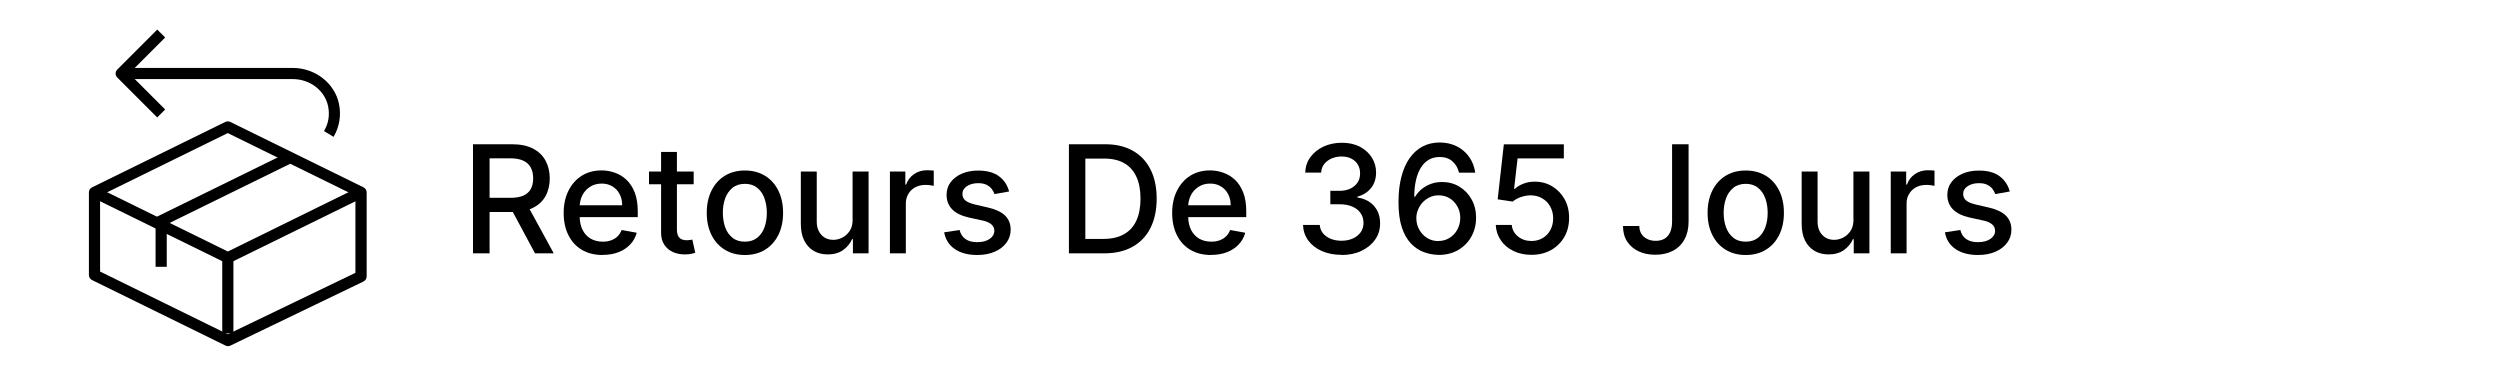 <?xml version="1.0" encoding="UTF-8"?>
<svg xmlns="http://www.w3.org/2000/svg" viewBox="0 0 300 47">
  <defs>
    <style>
      .cls-1 {
        stroke-width: 0px;
      }
    </style>
  </defs>
  <g id="Logo_-_365" data-name="Logo - 365">
    <g>
      <polygon class="cls-1" points="27.34 31.67 11.05 23.68 11.64 22.47 27.34 30.18 43.03 22.47 43.62 23.68 27.34 31.67"/>
      <polygon class="cls-1" points="20.01 32.02 18.67 32.02 18.67 26.08 34.3 18.41 34.89 19.62 20.01 26.92 20.01 32.02"/>
      <path class="cls-1" d="m27.34,41.53c-.1,0-.2-.02-.3-.07l-15.99-7.85c-.23-.11-.38-.35-.38-.6v-9.93c0-.26.15-.49.38-.6l15.99-7.85c.19-.09.41-.09.59,0l15.99,7.85c.23.11.38.35.38.6v10.09c0,.26-.15.49-.38.61l-15.99,7.7c-.09.04-.19.07-.29.07Zm-15.32-8.94l15.32,7.52,15.31-7.37v-9.25l-15.32-7.52-15.32,7.52v9.1Z"/>
      <rect class="cls-1" x="26.67" y="30.42" width="1.34" height="9.59"/>
      <path class="cls-1" d="m40.03,16.42l-1.15-.69c.54-.9.71-1.93.49-2.99-.39-1.88-2.17-3.25-4.25-3.25H15.34v-1.34h19.77c2.71,0,5.05,1.82,5.57,4.32.28,1.37.05,2.77-.65,3.95Z"/>
      <path class="cls-1" d="m18.87,14.1l-4.8-4.8c-.26-.26-.26-.69,0-.95l4.8-4.8.95.95-4.32,4.32,4.32,4.32-.95.95Z"/>
    </g>
  </g>
  <g id="FRA_-_365" data-name="FRA - 365">
    <g>
      <path class="cls-1" d="m56.76,30.4v-13.09h4.67c1.01,0,1.86.17,2.53.52.67.35,1.17.83,1.51,1.45.33.62.5,1.33.5,2.13s-.17,1.51-.5,2.11c-.33.61-.84,1.08-1.51,1.42-.67.34-1.51.5-2.53.5h-3.54v-1.7h3.36c.64,0,1.16-.09,1.56-.27.4-.18.7-.45.89-.8.19-.35.28-.77.28-1.26s-.09-.92-.28-1.29c-.19-.36-.49-.64-.89-.83-.4-.19-.93-.29-1.58-.29h-2.48v11.4h-1.98Zm6.46-5.91l3.23,5.91h-2.25l-3.17-5.91h2.19Z"/>
      <path class="cls-1" d="m72.32,30.6c-.97,0-1.8-.21-2.5-.62-.7-.42-1.23-1-1.61-1.76-.38-.76-.57-1.64-.57-2.66s.19-1.89.57-2.66c.38-.77.91-1.37,1.58-1.8.68-.43,1.48-.65,2.39-.65.55,0,1.09.09,1.61.28.52.18.99.47,1.4.86.41.39.74.9.98,1.52.24.62.36,1.38.36,2.27v.68h-7.8v-1.43h5.93c0-.5-.1-.95-.31-1.34-.2-.39-.49-.7-.86-.92-.37-.23-.8-.34-1.29-.34-.54,0-1,.13-1.4.39-.4.26-.71.6-.92,1.02s-.32.88-.32,1.36v1.12c0,.66.12,1.21.35,1.67.23.46.56.81.97,1.05.42.24.91.36,1.46.36.36,0,.69-.05.99-.16s.56-.26.77-.47.38-.47.5-.77l1.81.33c-.15.53-.4,1-.78,1.4s-.84.71-1.4.93-1.2.33-1.91.33Z"/>
      <path class="cls-1" d="m83.24,20.58v1.53h-5.36v-1.53h5.36Zm-3.92-2.35h1.91v9.29c0,.37.06.65.17.83s.25.31.43.38c.18.07.37.1.58.1.15,0,.29-.01.4-.03.12-.02.2-.04.27-.05l.35,1.58c-.11.04-.27.09-.47.13-.2.04-.46.07-.77.07-.5,0-.97-.08-1.41-.27-.43-.19-.79-.48-1.05-.87-.27-.39-.4-.88-.4-1.48v-9.68Z"/>
      <path class="cls-1" d="m89.39,30.6c-.92,0-1.72-.21-2.41-.63s-1.22-1.01-1.6-1.77-.57-1.65-.57-2.66.19-1.91.57-2.67.91-1.36,1.6-1.78,1.49-.63,2.41-.63,1.72.21,2.41.63,1.22,1.01,1.6,1.78.57,1.65.57,2.67-.19,1.9-.57,2.66-.91,1.35-1.6,1.77-1.49.63-2.41.63Zm0-1.6c.6,0,1.09-.16,1.48-.47s.68-.74.87-1.26.28-1.1.28-1.73-.1-1.2-.28-1.73-.48-.95-.87-1.27c-.39-.32-.89-.48-1.48-.48s-1.1.16-1.49.48c-.39.32-.69.74-.88,1.27s-.28,1.1-.28,1.73.1,1.21.28,1.73.48.94.88,1.26c.39.32.89.47,1.49.47Z"/>
      <path class="cls-1" d="m102.31,26.33v-5.75h1.92v9.82h-1.88v-1.7h-.1c-.23.52-.59.96-1.08,1.31-.5.35-1.11.52-1.85.52-.63,0-1.19-.14-1.67-.42-.48-.28-.86-.69-1.14-1.24s-.41-1.23-.41-2.04v-6.25h1.91v6.01c0,.67.19,1.2.56,1.6.37.4.85.59,1.44.59.36,0,.71-.09,1.07-.27.36-.18.65-.45.89-.81.24-.36.35-.82.35-1.38Z"/>
      <path class="cls-1" d="m106.79,30.4v-9.82h1.85v1.56h.1c.18-.53.5-.94.95-1.25s.97-.46,1.54-.46c.12,0,.26,0,.43.01s.29.02.39.03v1.83c-.08-.02-.21-.04-.41-.07-.2-.03-.39-.04-.59-.04-.45,0-.85.09-1.21.28s-.63.45-.83.79-.31.71-.31,1.14v6h-1.91Z"/>
      <path class="cls-1" d="m121.07,22.98l-1.73.31c-.07-.22-.19-.43-.34-.63-.16-.2-.37-.36-.63-.49s-.59-.19-.99-.19c-.54,0-.99.12-1.35.36-.36.24-.54.55-.54.93,0,.33.12.59.36.79.24.2.63.36,1.18.49l1.56.36c.9.21,1.58.53,2.02.96s.67,1,.67,1.69c0,.59-.17,1.11-.51,1.57s-.81.82-1.41,1.08-1.3.39-2.09.39c-1.1,0-2-.24-2.69-.71-.69-.47-1.12-1.14-1.28-2.01l1.85-.28c.12.48.35.84.71,1.09.36.25.82.37,1.4.37.63,0,1.13-.13,1.5-.39s.56-.58.56-.96c0-.31-.11-.56-.34-.77s-.58-.37-1.04-.47l-1.66-.36c-.92-.21-1.59-.54-2.03-1-.44-.46-.66-1.03-.66-1.73,0-.58.16-1.09.49-1.52s.77-.77,1.34-1.02c.57-.25,1.23-.37,1.96-.37,1.06,0,1.9.23,2.51.69s1.01,1.07,1.21,1.84Z"/>
      <path class="cls-1" d="m132.51,30.4h-4.24v-13.09h4.37c1.28,0,2.38.26,3.3.78.92.52,1.63,1.27,2.12,2.24s.74,2.14.74,3.5-.25,2.54-.74,3.52-1.21,1.73-2.15,2.26-2.07.79-3.4.79Zm-2.26-1.73h2.15c1,0,1.83-.19,2.49-.57.66-.38,1.15-.92,1.48-1.64.33-.72.49-1.59.49-2.63s-.16-1.9-.49-2.61c-.33-.72-.81-1.26-1.45-1.63-.64-.37-1.44-.56-2.4-.56h-2.28v9.64Z"/>
      <path class="cls-1" d="m145.34,30.6c-.97,0-1.8-.21-2.5-.62-.7-.42-1.23-1-1.61-1.76-.38-.76-.57-1.64-.57-2.66s.19-1.89.57-2.66c.38-.77.91-1.37,1.58-1.8.68-.43,1.48-.65,2.39-.65.55,0,1.09.09,1.61.28.52.18.99.47,1.4.86.41.39.74.9.98,1.52.24.62.36,1.38.36,2.27v.68h-7.8v-1.43h5.93c0-.5-.1-.95-.31-1.34-.2-.39-.49-.7-.86-.92-.37-.23-.8-.34-1.29-.34-.54,0-1,.13-1.4.39-.4.26-.71.6-.92,1.02s-.32.88-.32,1.36v1.12c0,.66.12,1.21.35,1.67.23.46.56.81.97,1.05.42.24.91.36,1.46.36.36,0,.69-.05.99-.16s.56-.26.77-.47.38-.47.5-.77l1.81.33c-.15.53-.4,1-.78,1.4s-.84.71-1.4.93-1.2.33-1.91.33Z"/>
      <path class="cls-1" d="m160.98,30.58c-.88,0-1.66-.15-2.35-.45-.69-.3-1.23-.72-1.63-1.26s-.61-1.16-.64-1.88h2.01c.03.39.16.72.39,1.01.24.28.55.5.93.66.38.15.81.23,1.28.23.52,0,.97-.09,1.37-.27.4-.18.71-.43.94-.75.23-.32.34-.69.34-1.12s-.11-.83-.34-1.16c-.22-.33-.55-.6-.98-.79-.43-.19-.95-.29-1.55-.29h-1.11v-1.61h1.11c.49,0,.91-.09,1.28-.26s.66-.42.87-.73.31-.68.31-1.1-.09-.76-.27-1.06c-.18-.3-.44-.54-.77-.71-.33-.17-.72-.26-1.17-.26s-.82.08-1.19.23c-.37.16-.67.38-.9.67-.23.29-.35.63-.37,1.03h-1.91c.02-.71.23-1.33.63-1.87s.93-.96,1.58-1.26c.66-.3,1.38-.45,2.19-.45s1.56.16,2.18.49c.61.33,1.08.76,1.42,1.3.33.54.5,1.13.5,1.78,0,.73-.2,1.36-.61,1.87-.41.51-.96.85-1.64,1.03v.1c.87.13,1.54.48,2.02,1.04.48.56.72,1.25.71,2.08,0,.72-.19,1.37-.6,1.94-.4.57-.95,1.02-1.65,1.35-.69.33-1.49.49-2.38.49Z"/>
      <path class="cls-1" d="m172.59,30.58c-.58,0-1.16-.12-1.72-.32-.56-.2-1.08-.55-1.54-1.02-.46-.48-.83-1.12-1.1-1.92-.27-.81-.41-1.81-.41-3.02s.11-2.17.34-3.06c.23-.89.56-1.65.99-2.26.43-.61.95-1.08,1.56-1.4.61-.32,1.29-.48,2.05-.48s1.47.16,2.08.47c.6.31,1.1.74,1.47,1.28.38.54.62,1.16.72,1.87h-1.95c-.13-.56-.39-1.01-.79-1.36-.39-.35-.9-.52-1.53-.52-.96,0-1.71.42-2.24,1.26-.53.84-.8,2.01-.81,3.51h.1c.23-.37.5-.69.83-.95s.7-.46,1.11-.61c.41-.14.84-.21,1.3-.21.76,0,1.45.18,2.06.55.62.37,1.11.88,1.47,1.52.37.65.55,1.39.55,2.22s-.19,1.59-.57,2.27-.91,1.21-1.59,1.61c-.68.39-1.48.59-2.39.58Zm0-1.66c.5,0,.95-.12,1.35-.37s.71-.58.94-1c.23-.42.35-.88.35-1.4s-.11-.96-.34-1.37-.53-.74-.92-.98c-.39-.24-.83-.36-1.33-.36-.38,0-.73.07-1.05.22-.32.15-.6.35-.85.6-.24.26-.43.55-.57.88s-.21.68-.21,1.04c0,.49.11.94.34,1.36.23.42.54.75.94,1.01.4.25.85.38,1.35.38Z"/>
      <path class="cls-1" d="m183.78,30.58c-.8,0-1.52-.15-2.16-.46-.64-.31-1.15-.73-1.52-1.28s-.58-1.16-.61-1.85h1.92c.05.56.3,1.02.75,1.39.45.36.99.54,1.62.54.5,0,.95-.12,1.34-.35.39-.23.7-.55.92-.96s.34-.88.34-1.4-.12-1.01-.35-1.42c-.23-.42-.55-.75-.95-.98-.4-.24-.86-.36-1.38-.37-.4,0-.79.07-1.2.21s-.72.32-.97.54l-1.81-.27.74-6.6h7.2v1.69h-5.55l-.42,3.66h.08c.26-.25.6-.45,1.02-.62s.88-.25,1.36-.25c.8,0,1.51.19,2.13.57.62.38,1.12.9,1.48,1.55s.54,1.41.53,2.25c0,.85-.19,1.6-.57,2.27-.39.66-.92,1.19-1.6,1.57-.68.38-1.46.57-2.34.57Z"/>
      <path class="cls-1" d="m200.66,17.31h1.97v9.28c0,.84-.17,1.56-.5,2.15-.33.6-.79,1.05-1.39,1.36s-1.3.47-2.1.47c-.74,0-1.4-.13-1.98-.4s-1.05-.66-1.39-1.17-.51-1.14-.51-1.88h1.96c0,.36.08.67.25.94s.4.47.7.62c.3.15.64.22,1.02.22.42,0,.77-.09,1.06-.26s.51-.44.67-.78c.15-.35.23-.77.23-1.27v-9.28Z"/>
      <path class="cls-1" d="m209.49,30.6c-.92,0-1.72-.21-2.41-.63-.69-.42-1.22-1.01-1.6-1.77-.38-.76-.57-1.65-.57-2.66s.19-1.91.57-2.67c.38-.76.91-1.36,1.6-1.78.69-.42,1.49-.63,2.41-.63s1.72.21,2.41.63c.69.42,1.22,1.01,1.6,1.78.38.76.57,1.65.57,2.67s-.19,1.9-.57,2.66c-.38.76-.91,1.35-1.6,1.77-.69.42-1.49.63-2.41.63Zm0-1.6c.6,0,1.09-.16,1.48-.47.39-.32.68-.74.87-1.26s.28-1.1.28-1.73-.09-1.2-.28-1.73-.48-.95-.87-1.27c-.39-.32-.89-.48-1.48-.48s-1.1.16-1.49.48c-.39.32-.69.74-.88,1.27s-.28,1.1-.28,1.73.09,1.21.28,1.73.48.94.88,1.26c.39.32.89.47,1.49.47Z"/>
      <path class="cls-1" d="m222.41,26.33v-5.75h1.92v9.82h-1.88v-1.7h-.1c-.23.52-.59.96-1.08,1.31-.5.35-1.11.52-1.85.52-.63,0-1.19-.14-1.67-.42s-.86-.69-1.14-1.24c-.28-.55-.41-1.23-.41-2.04v-6.25h1.91v6.01c0,.67.19,1.2.56,1.6.37.4.85.59,1.44.59.36,0,.71-.09,1.07-.27.36-.18.65-.45.89-.81.24-.36.35-.82.35-1.38Z"/>
      <path class="cls-1" d="m226.89,30.4v-9.82h1.85v1.56h.1c.18-.53.5-.94.95-1.25s.97-.46,1.54-.46c.12,0,.26,0,.42.01s.29.02.39.03v1.83c-.08-.02-.21-.04-.41-.07-.2-.03-.39-.04-.59-.04-.45,0-.85.09-1.21.28s-.63.45-.83.79c-.21.33-.31.71-.31,1.14v6h-1.91Z"/>
      <path class="cls-1" d="m241.16,22.98l-1.73.31c-.07-.22-.19-.43-.34-.63-.16-.2-.37-.36-.63-.49-.26-.13-.59-.19-.99-.19-.54,0-.99.12-1.35.36-.36.24-.54.55-.54.93,0,.33.12.59.36.79.24.2.63.36,1.18.49l1.56.36c.9.21,1.58.53,2.02.96s.67,1,.67,1.69c0,.59-.17,1.11-.51,1.57-.34.46-.81.82-1.41,1.08-.6.26-1.3.39-2.09.39-1.1,0-2-.24-2.69-.71-.7-.47-1.12-1.14-1.28-2.01l1.85-.28c.12.48.35.84.71,1.09.36.25.82.37,1.4.37.63,0,1.13-.13,1.5-.39s.56-.58.56-.96c0-.31-.11-.56-.34-.77-.23-.21-.58-.37-1.04-.47l-1.66-.36c-.92-.21-1.59-.54-2.03-1s-.66-1.03-.66-1.73c0-.58.16-1.09.49-1.52.32-.43.77-.77,1.34-1.02s1.23-.37,1.96-.37c1.06,0,1.9.23,2.5.69s1.01,1.07,1.21,1.84Z"/>
    </g>
  </g>
</svg>
